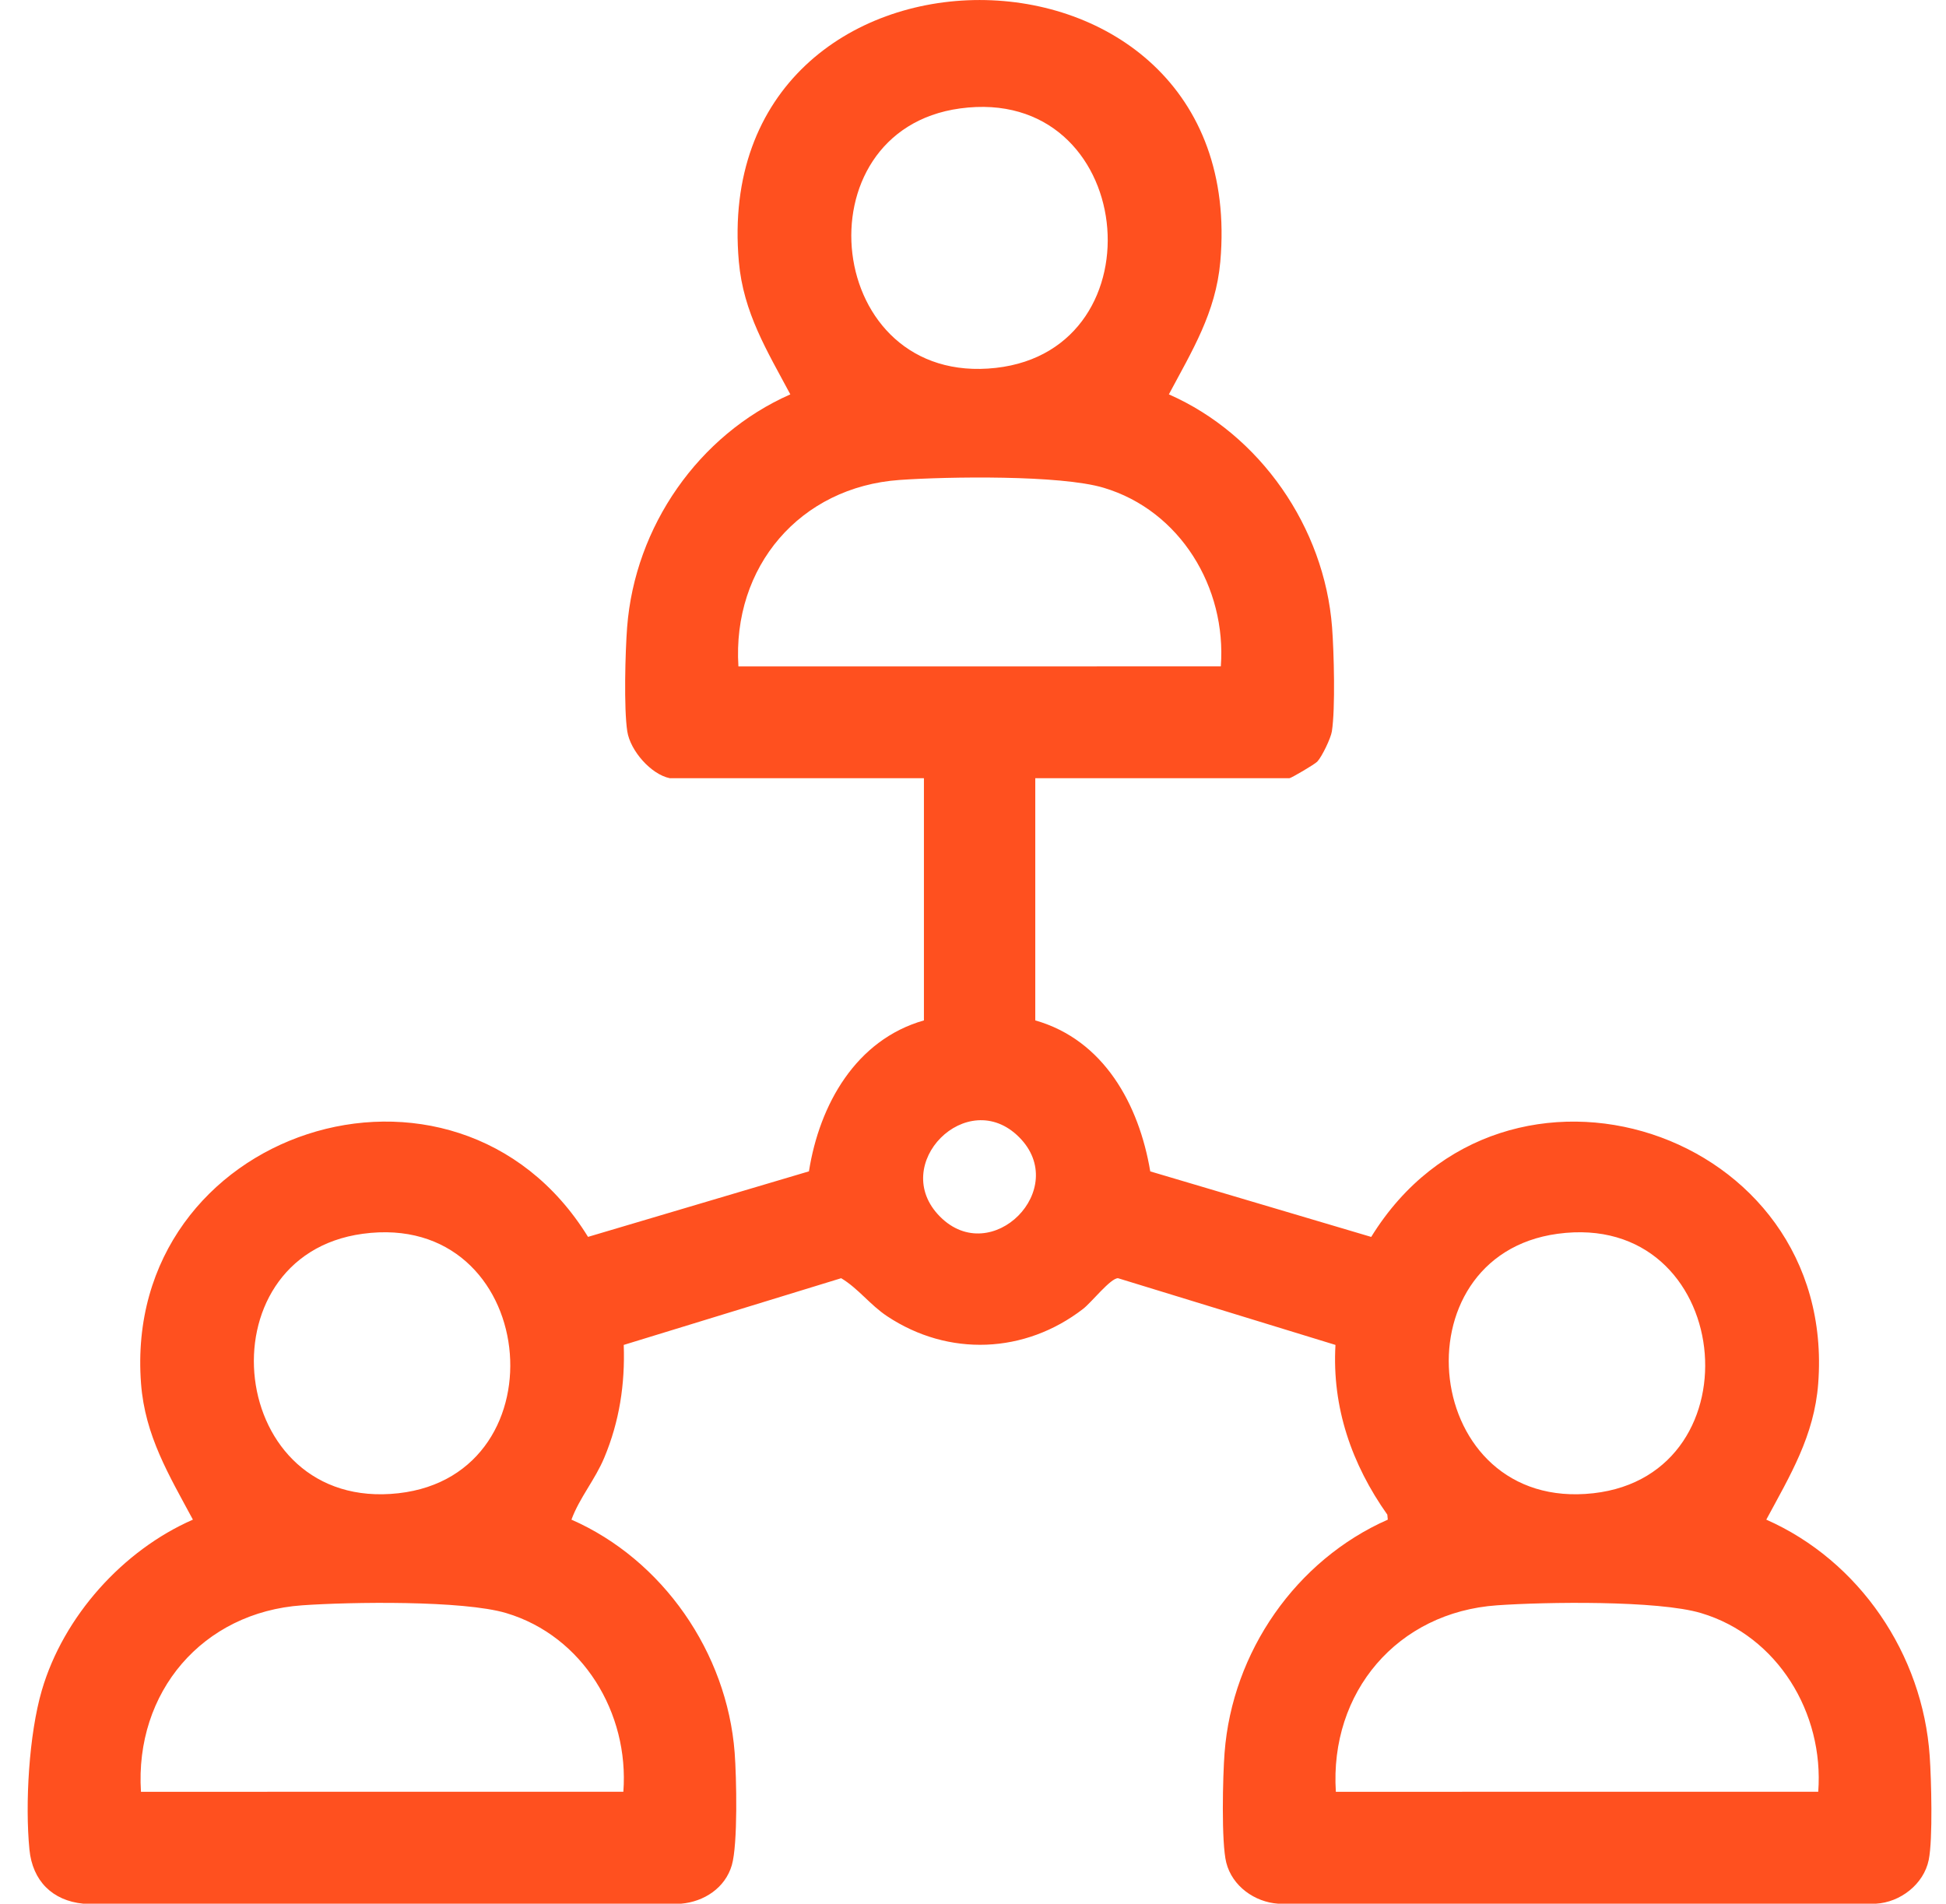 <?xml version="1.0" encoding="UTF-8"?>
<svg xmlns="http://www.w3.org/2000/svg" width="46" height="45" viewBox="0 0 46 45" fill="none">
  <g clip-path="url(#clip0_504_7814)">
    <path d="M15.832 18.395C15.387 18.304 14.899 17.744 14.828 17.289C14.744 16.748 14.78 15.41 14.824 14.829C15.006 12.446 16.514 10.278 18.682 9.322C18.133 8.293 17.572 7.392 17.465 6.185C16.737 -2.061 29.574 -2.061 28.846 6.185C28.739 7.393 28.178 8.293 27.63 9.322C29.789 10.271 31.307 12.465 31.488 14.829C31.532 15.41 31.568 16.748 31.483 17.289C31.458 17.45 31.249 17.884 31.14 18.001C31.076 18.069 30.518 18.395 30.48 18.395H24.472V24.12C26.092 24.582 26.924 26.104 27.19 27.689L32.413 29.238C35.555 24.142 43.437 26.702 42.979 32.706C42.885 33.94 42.317 34.872 41.752 35.921C43.954 36.894 45.451 39.104 45.615 41.512C45.653 42.059 45.691 43.476 45.592 43.963C45.475 44.541 44.916 44.968 44.344 44.999H30.213C29.66 44.962 29.128 44.586 28.987 44.029C28.867 43.555 28.904 41.979 28.947 41.429C29.129 39.046 30.636 36.878 32.805 35.921L32.794 35.803C31.953 34.615 31.483 33.266 31.568 31.791L26.428 30.214C26.252 30.211 25.803 30.784 25.604 30.938C24.23 32.001 22.422 32.076 20.971 31.113C20.564 30.843 20.291 30.458 19.884 30.214L14.744 31.791C14.777 32.718 14.642 33.601 14.284 34.456C14.066 34.979 13.7 35.4 13.508 35.921C15.667 36.869 17.185 39.063 17.366 41.428C17.41 42.008 17.444 43.59 17.299 44.089C17.141 44.629 16.64 44.953 16.1 44.999H1.968C1.236 44.927 0.769 44.458 0.696 43.721C0.59 42.64 0.684 40.998 0.989 39.955C1.5 38.207 2.905 36.645 4.56 35.921C3.996 34.871 3.428 33.94 3.334 32.706C2.876 26.699 10.759 24.143 13.9 29.237L19.122 27.688C19.371 26.108 20.232 24.578 21.84 24.12V18.395H15.832L15.832 18.395ZM22.696 2.563C18.844 3.087 19.474 9.152 23.541 8.696C27.489 8.254 26.858 1.997 22.696 2.563ZM28.858 15.752C28.997 13.89 27.898 12.07 26.089 11.53C25.067 11.224 22.404 11.265 21.267 11.345C18.909 11.51 17.306 13.398 17.455 15.753L28.858 15.752ZM24.091 26.881C22.866 25.65 20.995 27.528 22.221 28.759C23.439 29.982 25.31 28.104 24.091 26.881ZM8.574 29.164C4.722 29.688 5.351 35.753 9.418 35.297C13.366 34.854 12.736 28.598 8.574 29.164ZM36.819 29.164C32.967 29.688 33.596 35.753 37.664 35.297C41.612 34.854 40.981 28.598 36.819 29.164ZM14.735 42.353C14.875 40.491 13.776 38.671 11.967 38.13C10.944 37.825 8.282 37.866 7.144 37.946C4.786 38.11 3.183 39.998 3.332 42.354L14.735 42.353ZM42.98 42.353C43.119 40.491 42.02 38.671 40.211 38.13C39.189 37.825 36.526 37.866 35.388 37.946C33.031 38.11 31.428 39.998 31.577 42.354L42.98 42.353Z" fill="#FF501F"></path>
  </g>
  <defs>
    <clipPath id="clip0_504_7814">
      <rect width="45" height="45" fill="white" transform="translate(0.654)"></rect>
    </clipPath>
  </defs>
</svg>
